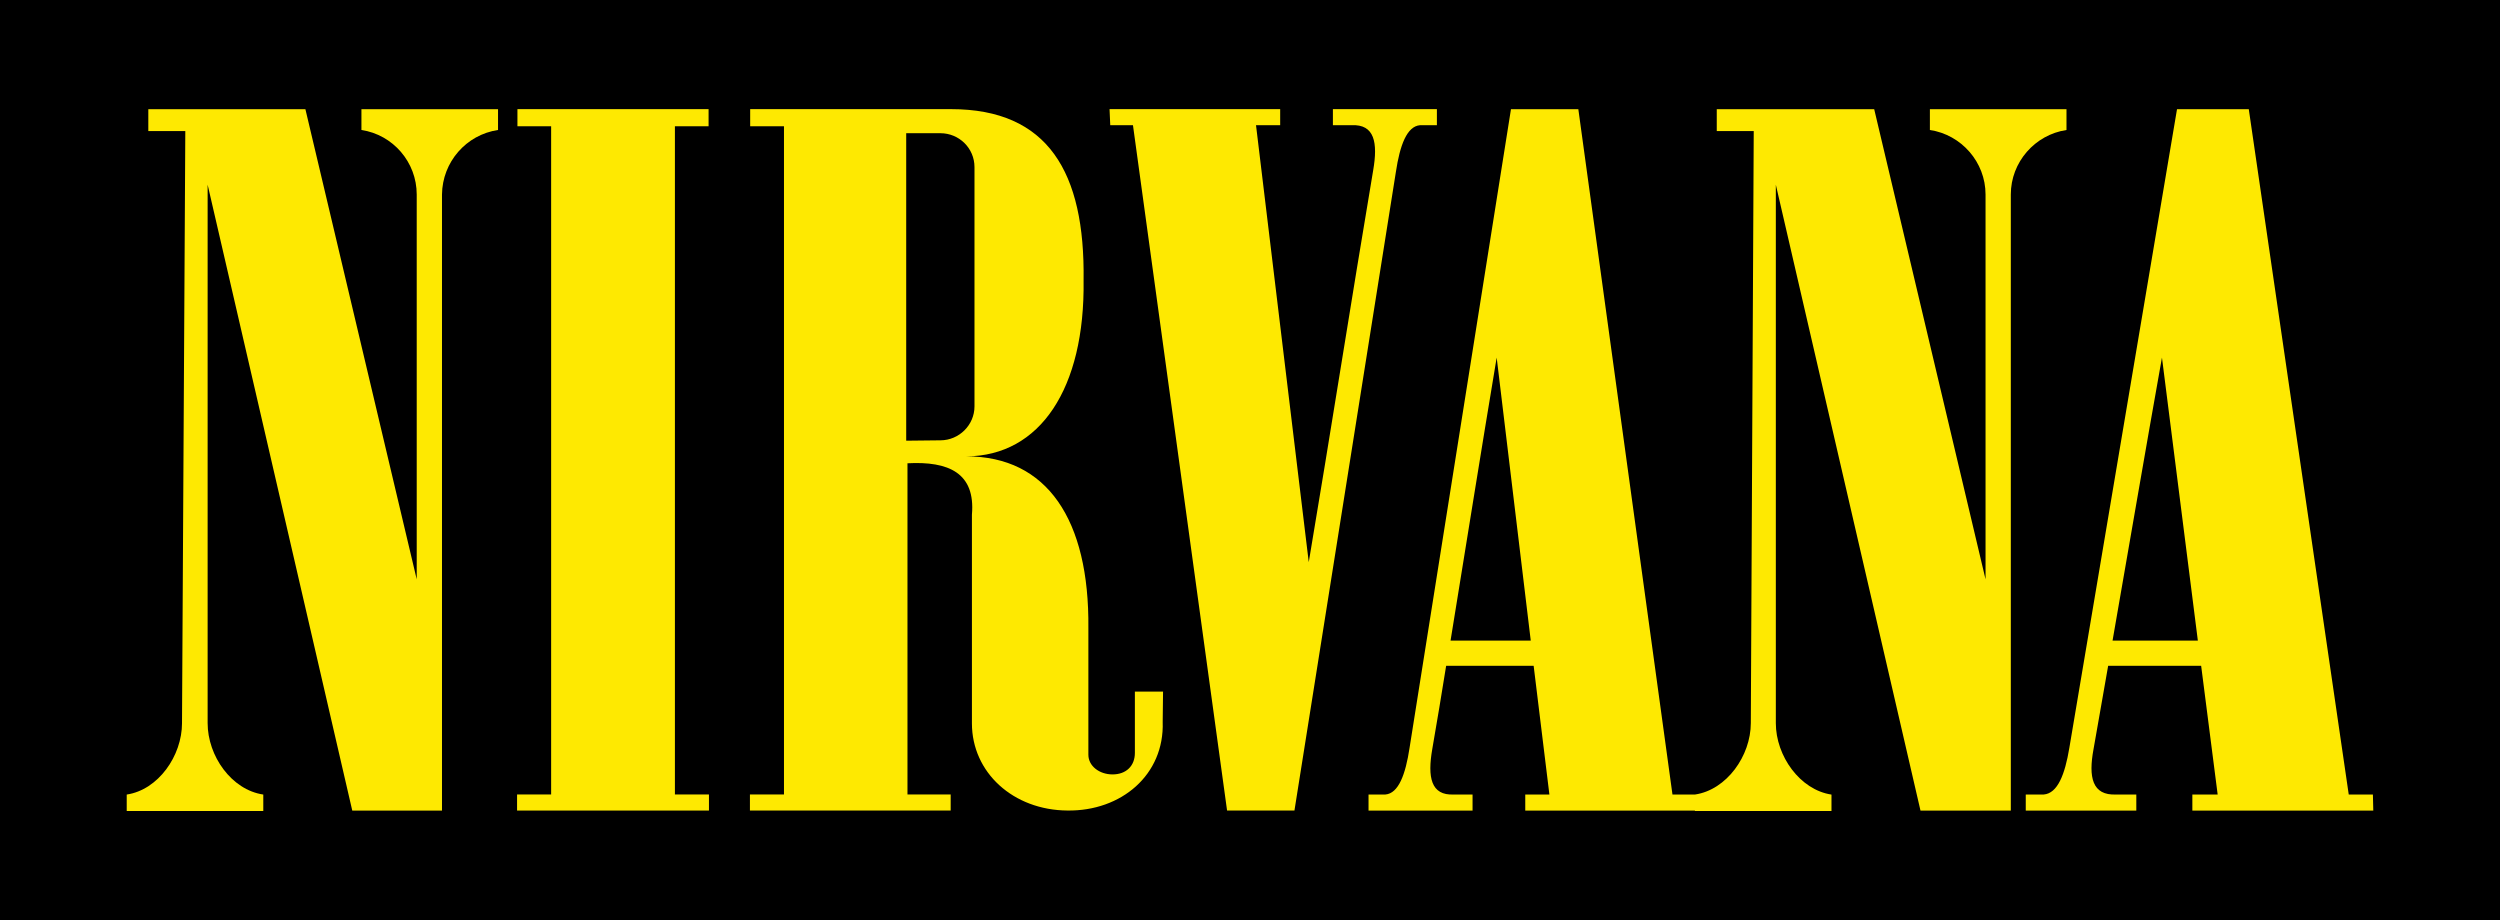 <?xml version="1.0" encoding="UTF-8"?>
<svg xmlns="http://www.w3.org/2000/svg" version="1.1" height="106" width="288">
	<rect height="106" width="288" y="0" x="0" fill="#000"/>
	<path fill="#fee901" d="m20.968,83.301c0,3.78-2.743,7.689-6.37,8.232v1.891h15.733v-1.891c-3.669-0.542-6.412-4.451-6.412-8.232v-62.025l16.663,72.105h10.335v-70.973c0.041-3.737,2.784-6.888,6.456-7.433v-2.396h-15.736v2.396c3.628,0.546,6.369,3.697,6.369,7.433v44.329l-12.824-54.159h-18.096v2.52h4.261l-0.38,68.197"/>
	<path fill="#fee901" d="m81.628,12.573,0,1.973-3.879,0,0,76.977,3.922,0,0,1.853-22.105,0,0-1.853,3.925,0,0-76.977-3.883,0,0-1.973,22.02,0,0,0"/>
	<path fill="#fee901" d="m109.56,12.573c11.178,0,15.44,7.269,15.269,19.706,0.171,12.479-5.02,20.25-13.496,20.294,9.281,0,14.174,7.269,14.047,19.789v14.582c0,1.302,1.266,2.269,2.782,2.269,1.562,0,2.576-0.967,2.576-2.48v-7.059h3.245l-0.041,3.489c0.212,6.091-4.766,10.293-10.968,10.21-6.244-0.042-11.009-4.371-11.009-10.044v-24.032c0.421-4.833-2.7-6.177-7.424-5.927v38.152h4.977v1.853h-23.127v-1.853h3.923v-76.976h-3.894v-1.973h23.115zm-1.224,38.152c2.152,0,3.925-1.767,3.925-3.908v-27.562c0-2.187-1.773-3.909-3.925-3.909h-3.941v35.422l3.923-0.043"/>
	<path fill="#fee901" d="m127.82,12.573,19.657,0,0,1.849-2.784,0,6.076,50.34c2.53-15.006,4.892-30.13,7.42-45.131,0.551-3.193,0.173-5.335-2.488-5.209h-2.15v-1.849h11.98v1.849h-1.939c-1.519,0.124-2.322,2.308-2.784,5.377l-11.687,73.577h-7.761l-10.842-78.953h-2.616l-0.082-1.849"/>
	<path fill="#fee901" d="m273.4,93.381-20.841,0,0-1.853,2.915,0-1.902-14.828-10.713,0c-0.548,3.193-1.136,6.426-1.688,9.62-0.59,3.193-0.168,5.34,2.619,5.208h2.313v1.853h-12.736v-1.853h2.066c1.603-0.124,2.448-2.308,2.955-5.375l12.404-73.575h8.267l11.515,78.949h2.784l0.044,1.853zm-20.208-19.583-4.134-32.604c-1.937,10.837-3.79,21.721-5.692,32.604h9.826"/>
	<path fill="#fee901" d="m195.28,93.381-19.57,0,0-1.853,2.78,0-1.814-14.828-10.08,0c-0.506,3.193-1.055,6.426-1.603,9.62-0.549,3.193-0.17,5.34,2.49,5.208h2.155v1.853h-11.983v-1.853h1.939c1.517-0.124,2.323-2.308,2.787-5.375l11.683-73.575h7.76l10.844,78.949h2.612c3.629-0.542,6.414-4.451,6.414-8.232l0.336-68.197h-4.259v-2.52h18.137l12.827,54.159v-44.329c0-3.737-2.787-6.888-6.411-7.433v-2.396h15.736v2.396c-3.632,0.546-6.414,3.697-6.414,7.433v70.973h-10.405l-16.665-72.1v62.024c0,3.78,2.78,7.689,6.411,8.232v1.891h-15.737v-0.039zm-18.938-19.583-3.925-32.604c-1.809,10.837-3.543,21.721-5.314,32.604"/>
</svg>
